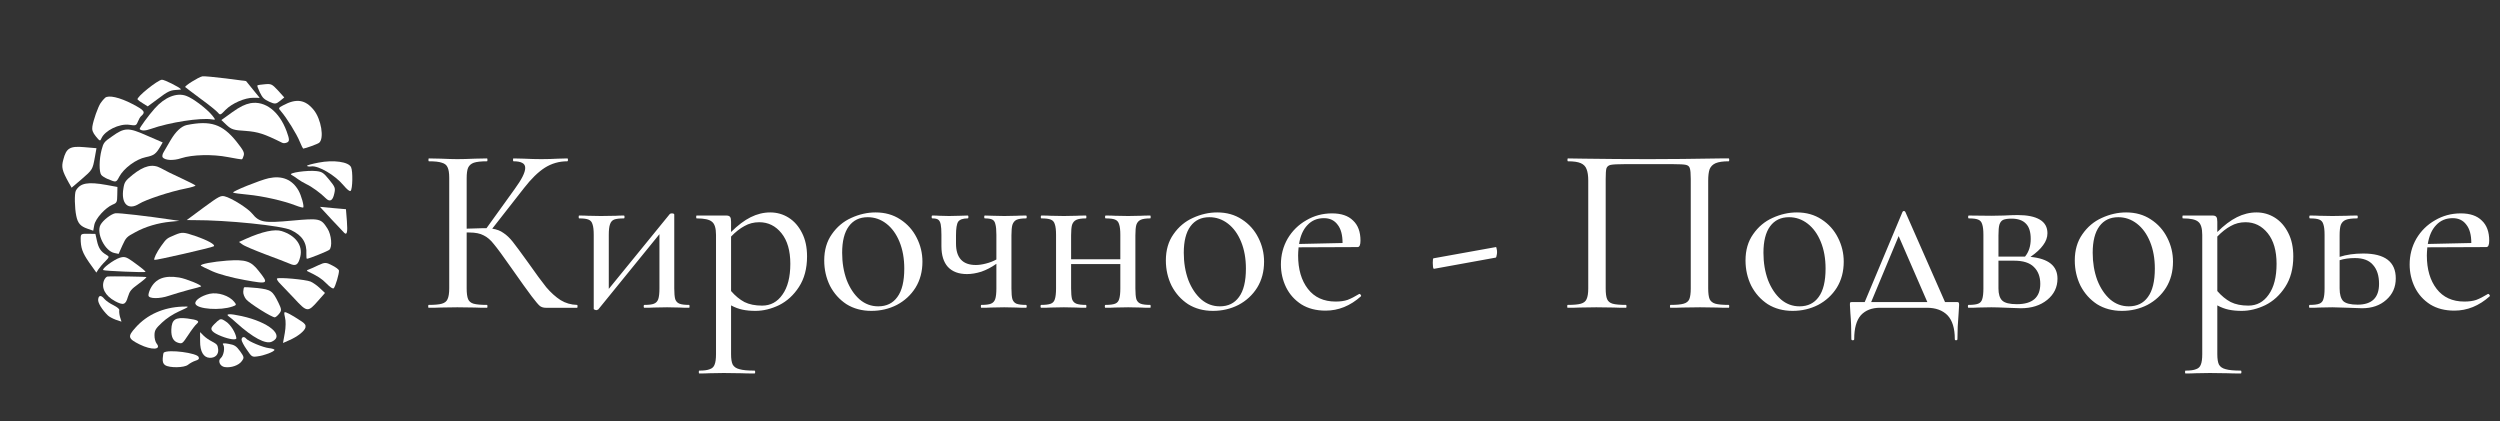 <?xml version="1.0" encoding="UTF-8"?> <svg xmlns="http://www.w3.org/2000/svg" width="1934" height="326" viewBox="0 0 1934 326" fill="none"><rect x="0" y="0" width="1934" height="326" fill="#333333" stroke="none"/> <path d="M446.418 235.871C446.665 235.871 446.788 236.241 446.788 236.98C446.788 237.719 446.665 238.089 446.418 238.089H422.202C420.477 238.089 418.998 237.658 417.766 236.795C416.533 235.809 414.376 233.283 411.296 229.216C408.215 225.149 402.915 217.755 395.398 207.033C389.113 198.037 384.676 191.998 382.088 188.917C379.623 185.713 376.974 183.433 374.139 182.078C371.428 180.599 367.731 179.859 363.048 179.859H361.015V223.116C361.015 226.813 361.384 229.586 362.124 231.434C362.863 233.16 364.28 234.33 366.375 234.947C368.594 235.563 372.044 235.871 376.727 235.871C376.974 235.871 377.097 236.241 377.097 236.98C377.097 237.719 376.974 238.089 376.727 238.089C372.784 238.089 369.641 238.027 367.3 237.904L353.805 237.719L341.05 237.904C338.709 238.027 335.566 238.089 331.622 238.089C331.376 238.089 331.253 237.719 331.253 236.98C331.253 236.241 331.376 235.871 331.622 235.871C336.305 235.871 339.694 235.563 341.79 234.947C344.008 234.33 345.487 233.16 346.226 231.434C347.089 229.586 347.52 226.813 347.52 223.116V137.527C347.52 133.83 347.089 131.119 346.226 129.394C345.487 127.668 344.008 126.497 341.79 125.881C339.694 125.142 336.367 124.772 331.807 124.772C331.561 124.772 331.438 124.402 331.438 123.663C331.438 122.924 331.561 122.554 331.807 122.554L341.05 122.739C346.473 122.985 350.724 123.108 353.805 123.108C357.502 123.108 362.062 122.985 367.485 122.739L376.727 122.554C376.974 122.554 377.097 122.924 377.097 123.663C377.097 124.402 376.974 124.772 376.727 124.772C372.168 124.772 368.779 125.142 366.56 125.881C364.465 126.621 362.986 127.915 362.124 129.763C361.384 131.489 361.015 134.2 361.015 137.897V176.902C367.669 176.655 371.798 176.532 373.4 176.532H376.358L398.171 146.215C403.593 138.821 406.304 133.399 406.304 129.948C406.304 128.1 405.565 126.806 404.086 126.066C402.607 125.203 400.327 124.772 397.246 124.772C397 124.772 396.877 124.402 396.877 123.663C396.877 122.924 397 122.554 397.246 122.554L405.195 122.739C410.125 122.985 414.623 123.108 418.69 123.108C423.003 123.108 427.378 122.985 431.815 122.739L438.839 122.554C439.209 122.554 439.394 122.924 439.394 123.663C439.394 124.402 439.209 124.772 438.839 124.772C432.554 124.772 426.762 126.436 421.463 129.763C416.287 133.091 410.926 138.328 405.38 145.476L380.794 176.902C384.245 177.395 387.141 178.504 389.482 180.229C391.947 181.831 394.35 184.111 396.692 187.069C399.033 190.026 403.039 195.449 408.708 203.336C414.5 211.593 419.121 217.878 422.572 222.191C426.146 226.382 429.843 229.709 433.663 232.174C437.484 234.515 441.735 235.748 446.418 235.871ZM533.068 235.871C533.315 235.871 533.438 236.241 533.438 236.98C533.438 237.719 533.315 238.089 533.068 238.089C529.864 238.089 527.338 238.027 525.489 237.904L516.061 237.719L505.894 237.904C504.046 238.027 501.581 238.089 498.5 238.089C498.13 238.089 497.946 237.719 497.946 236.98C497.946 236.241 498.13 235.871 498.5 235.871C501.951 235.871 504.416 235.563 505.894 234.947C507.496 234.33 508.606 233.16 509.222 231.434C509.838 229.586 510.146 226.813 510.146 223.116V181.153L462.823 239.383C462.083 239.753 461.652 239.938 461.529 239.938C461.036 239.938 460.543 239.814 460.05 239.568C459.557 239.445 459.311 239.26 459.311 239.013V181.708C459.311 178.011 459.002 175.3 458.386 173.574C457.893 171.726 456.846 170.493 455.244 169.877C453.765 169.261 451.362 168.953 448.034 168.953C447.788 168.953 447.665 168.583 447.665 167.844C447.665 167.104 447.788 166.735 448.034 166.735C450.992 166.735 453.272 166.796 454.874 166.919L464.856 167.104L476.502 166.919C477.981 166.796 480.014 166.735 482.602 166.735C482.972 166.735 483.157 167.104 483.157 167.844C483.157 168.583 482.972 168.953 482.602 168.953C479.152 168.953 476.625 169.261 475.023 169.877C473.544 170.493 472.497 171.726 471.881 173.574C471.265 175.3 470.957 178.011 470.957 181.708V223.485L518.095 165.625C518.465 165.256 518.958 165.071 519.574 165.071C520.929 165.071 521.607 165.379 521.607 165.995V223.116C521.607 226.813 521.854 229.586 522.347 231.434C522.963 233.16 524.072 234.33 525.674 234.947C527.276 235.563 529.741 235.871 533.068 235.871ZM595.867 164.331C601.043 164.331 605.788 165.687 610.101 168.398C614.415 171.109 617.865 175.053 620.453 180.229C623.041 185.282 624.335 191.32 624.335 198.345C624.335 207.711 622.24 215.598 618.05 222.007C613.983 228.292 608.869 232.975 602.707 236.056C596.545 239.013 590.445 240.492 584.406 240.492C580.709 240.492 577.382 240.184 574.424 239.568C571.466 238.952 568.509 237.843 565.551 236.241V273.951C565.551 277.648 565.982 280.36 566.845 282.085C567.831 283.81 569.556 284.981 572.021 285.597C574.486 286.337 578.368 286.706 583.667 286.706C584.037 286.706 584.221 287.076 584.221 287.815C584.221 288.555 584.037 288.925 583.667 288.925C579.354 288.925 575.965 288.863 573.5 288.74L559.82 288.555L548.729 288.74C546.88 288.863 544.292 288.925 540.965 288.925C540.719 288.925 540.595 288.555 540.595 287.815C540.595 287.076 540.719 286.706 540.965 286.706C544.662 286.706 547.373 286.337 549.099 285.597C550.947 284.981 552.18 283.81 552.796 282.085C553.535 280.36 553.905 277.648 553.905 273.951V181.708C553.905 176.532 552.858 173.143 550.762 171.541C548.791 169.815 544.847 168.953 538.932 168.953C538.685 168.953 538.562 168.583 538.562 167.844C538.562 167.104 538.685 166.735 538.932 166.735H561.854C563.333 166.735 564.319 167.104 564.812 167.844C565.305 168.46 565.551 169.692 565.551 171.541V179.49C570.727 174.314 575.78 170.493 580.709 168.029C585.639 165.564 590.691 164.331 595.867 164.331ZM589.582 236.425C596.114 236.425 601.352 233.591 605.295 227.922C609.362 222.253 611.395 214.304 611.395 204.076C611.395 193.97 609.115 186.083 604.556 180.414C599.996 174.745 594.265 171.911 587.364 171.911C583.174 171.911 579.354 172.896 575.903 174.868C572.452 176.717 569.002 179.428 565.551 183.002V225.149C568.755 228.846 572.206 231.681 575.903 233.653C579.6 235.501 584.16 236.425 589.582 236.425ZM674.04 240.492C666.769 240.492 660.361 238.767 654.815 235.316C649.393 231.742 645.141 226.998 642.06 221.082C639.102 215.044 637.623 208.512 637.623 201.488C637.623 193.477 639.595 186.699 643.539 181.153C647.482 175.484 652.473 171.294 658.512 168.583C664.674 165.749 670.959 164.331 677.367 164.331C684.638 164.331 690.985 166.118 696.408 169.692C701.953 173.266 706.205 178.011 709.163 183.926C712.12 189.718 713.599 195.88 713.599 202.412C713.599 210.053 711.812 216.769 708.238 222.561C704.665 228.23 699.858 232.667 693.82 235.871C687.781 238.952 681.188 240.492 674.04 240.492ZM679.401 236.98C685.809 236.98 690.739 234.577 694.189 229.771C697.763 224.964 699.55 217.632 699.55 207.773C699.55 200.009 698.318 193.107 695.853 187.069C693.388 181.03 689.999 176.347 685.686 173.02C681.373 169.692 676.566 168.029 671.267 168.029C664.982 168.029 660.114 170.37 656.664 175.053C653.213 179.736 651.488 186.576 651.488 195.572C651.488 203.213 652.658 210.237 655 216.646C657.465 222.931 660.792 227.922 664.982 231.619C669.172 235.193 673.978 236.98 679.401 236.98ZM793.724 235.871C794.094 235.871 794.279 236.241 794.279 236.98C794.279 237.719 794.094 238.089 793.724 238.089C790.52 238.089 787.994 238.027 786.145 237.904L776.902 237.719L766.735 237.904C764.887 238.027 762.36 238.089 759.156 238.089C758.91 238.089 758.787 237.719 758.787 236.98C758.787 236.241 758.91 235.871 759.156 235.871C762.607 235.871 765.072 235.563 766.551 234.947C768.153 234.33 769.262 233.16 769.878 231.434C770.494 229.586 770.802 226.813 770.802 223.116V204.076C766.982 206.787 763.1 208.82 759.156 210.176C755.213 211.408 751.516 212.024 748.065 212.024C741.657 212.024 736.727 210.176 733.276 206.479C729.949 202.782 728.285 197.421 728.285 190.396V181.708C728.285 178.011 728.1 175.3 727.731 173.574C727.361 171.726 726.683 170.493 725.697 169.877C724.835 169.261 723.356 168.953 721.261 168.953C720.891 168.953 720.706 168.583 720.706 167.844C720.706 167.104 720.891 166.735 721.261 166.735C723.602 166.735 725.451 166.796 726.806 166.919L734.201 167.104L742.334 166.919C743.936 166.796 746.031 166.735 748.619 166.735C748.989 166.735 749.174 167.104 749.174 167.844C749.174 168.583 748.989 168.953 748.619 168.953C744.922 168.953 742.458 169.815 741.225 171.541C740.116 173.266 739.562 176.778 739.562 182.078V188.363C739.562 199.454 744.676 205 754.905 205C757.246 205 759.834 204.63 762.669 203.891C765.626 203.151 768.337 202.104 770.802 200.748V181.708C770.802 178.011 770.556 175.3 770.063 173.574C769.693 171.726 768.892 170.493 767.66 169.877C766.427 169.261 764.517 168.953 761.929 168.953C761.559 168.953 761.375 168.583 761.375 167.844C761.375 167.104 761.559 166.735 761.929 166.735C764.517 166.735 766.612 166.796 768.214 166.919L776.902 167.104L786.33 166.919C788.179 166.796 790.643 166.735 793.724 166.735C794.094 166.735 794.279 167.104 794.279 167.844C794.279 168.583 794.094 168.953 793.724 168.953C790.397 168.953 787.932 169.323 786.33 170.062C784.851 170.801 783.804 172.095 783.188 173.944C782.695 175.669 782.448 178.38 782.448 182.078V223.116C782.448 226.936 782.695 229.709 783.188 231.434C783.804 233.16 784.851 234.33 786.33 234.947C787.932 235.563 790.397 235.871 793.724 235.871ZM889.792 235.871C890.038 235.871 890.162 236.241 890.162 236.98C890.162 237.719 890.038 238.089 889.792 238.089C886.588 238.089 884.061 238.027 882.213 237.904L872.785 237.719L862.618 237.904C860.77 238.027 858.305 238.089 855.224 238.089C854.854 238.089 854.669 237.719 854.669 236.98C854.669 236.241 854.854 235.871 855.224 235.871C858.551 235.871 861.016 235.563 862.618 234.947C864.22 234.33 865.268 233.16 865.761 231.434C866.377 229.586 866.685 226.813 866.685 223.116V204.26H828.605V223.116C828.605 226.813 828.851 229.586 829.344 231.434C829.96 233.16 831.069 234.33 832.671 234.947C834.273 235.563 836.738 235.871 840.066 235.871C840.312 235.871 840.435 236.241 840.435 236.98C840.435 237.719 840.312 238.089 840.066 238.089C836.861 238.089 834.335 238.027 832.487 237.904L823.059 237.719L813.077 237.904C811.228 238.027 808.702 238.089 805.497 238.089C805.128 238.089 804.943 237.719 804.943 236.98C804.943 236.241 805.128 235.871 805.497 235.871C808.825 235.871 811.29 235.563 812.892 234.947C814.494 234.33 815.541 233.16 816.034 231.434C816.65 229.586 816.959 226.813 816.959 223.116V181.708C816.959 178.011 816.65 175.3 816.034 173.574C815.541 171.726 814.494 170.493 812.892 169.877C811.413 169.261 809.01 168.953 805.682 168.953C805.313 168.953 805.128 168.583 805.128 167.844C805.128 167.104 805.313 166.735 805.682 166.735C808.763 166.735 811.166 166.796 812.892 166.919L823.059 167.104L832.671 166.919C834.52 166.796 836.985 166.735 840.066 166.735C840.312 166.735 840.435 167.104 840.435 167.844C840.435 168.583 840.312 168.953 840.066 168.953C836.738 168.953 834.273 169.323 832.671 170.062C831.069 170.801 829.96 172.095 829.344 173.944C828.851 175.669 828.605 178.38 828.605 182.078V200.563H866.685V181.708C866.685 178.011 866.377 175.3 865.761 173.574C865.268 171.726 864.22 170.493 862.618 169.877C861.139 169.261 858.736 168.953 855.409 168.953C855.039 168.953 854.854 168.583 854.854 167.844C854.854 167.104 855.039 166.735 855.409 166.735C858.49 166.735 860.893 166.796 862.618 166.919L872.785 167.104L882.398 166.919C884.246 166.796 886.711 166.735 889.792 166.735C890.038 166.735 890.162 167.104 890.162 167.844C890.162 168.583 890.038 168.953 889.792 168.953C886.465 168.953 884 169.323 882.398 170.062C880.796 170.801 879.687 172.095 879.07 173.944C878.577 175.669 878.331 178.38 878.331 182.078V223.116C878.331 226.813 878.577 229.586 879.07 231.434C879.687 233.16 880.796 234.33 882.398 234.947C884 235.563 886.465 235.871 889.792 235.871ZM938.327 240.492C931.056 240.492 924.648 238.767 919.102 235.316C913.679 231.742 909.428 226.998 906.347 221.082C903.389 215.044 901.91 208.512 901.91 201.488C901.91 193.477 903.882 186.699 907.826 181.153C911.769 175.484 916.76 171.294 922.799 168.583C928.961 165.749 935.246 164.331 941.654 164.331C948.925 164.331 955.272 166.118 960.695 169.692C966.24 173.266 970.492 178.011 973.45 183.926C976.407 189.718 977.886 195.88 977.886 202.412C977.886 210.053 976.099 216.769 972.525 222.561C968.951 228.23 964.145 232.667 958.107 235.871C952.068 238.952 945.475 240.492 938.327 240.492ZM943.688 236.98C950.096 236.98 955.026 234.577 958.476 229.771C962.05 224.964 963.837 217.632 963.837 207.773C963.837 200.009 962.605 193.107 960.14 187.069C957.675 181.03 954.286 176.347 949.973 173.02C945.66 169.692 940.853 168.029 935.554 168.029C929.269 168.029 924.401 170.37 920.95 175.053C917.5 179.736 915.774 186.576 915.774 195.572C915.774 203.213 916.945 210.237 919.287 216.646C921.751 222.931 925.079 227.922 929.269 231.619C933.459 235.193 938.265 236.98 943.688 236.98ZM1051.73 227.367C1052.1 227.367 1052.4 227.614 1052.65 228.107C1053.02 228.477 1053.08 228.846 1052.84 229.216C1044.58 236.61 1035.46 240.307 1025.48 240.307C1018.21 240.307 1011.98 238.705 1006.81 235.501C1001.63 232.174 997.687 227.799 994.975 222.376C992.264 216.831 990.908 210.915 990.908 204.63C990.908 197.359 992.634 190.704 996.084 184.666C999.658 178.627 1004.46 173.882 1010.5 170.432C1016.54 166.858 1023.2 165.071 1030.47 165.071C1037.62 165.071 1043.04 166.919 1046.74 170.617C1050.56 174.19 1052.47 179.366 1052.47 186.144C1052.47 189.472 1051.73 191.136 1050.25 191.136L1004.59 191.32C1004.34 194.032 1004.22 196.127 1004.22 197.606C1004.22 208.327 1006.74 216.954 1011.8 223.485C1016.85 230.017 1024 233.283 1033.24 233.283C1036.94 233.283 1040.02 232.852 1042.48 231.989C1045.07 231.003 1048.09 229.462 1051.54 227.367H1051.73ZM1024.18 168.768C1019.01 168.768 1014.75 170.555 1011.43 174.129C1008.1 177.579 1005.94 182.447 1004.96 188.732L1038.6 187.993C1038.6 181.708 1037.31 176.963 1034.72 173.759C1032.25 170.432 1028.74 168.768 1024.18 168.768ZM1109.32 207.958C1109.07 208.081 1108.83 207.649 1108.58 206.664C1108.46 205.554 1108.39 204.445 1108.39 203.336C1108.39 200.995 1108.58 199.824 1108.95 199.824L1157.2 191.136C1157.44 191.012 1157.63 191.382 1157.75 192.245C1158 193.107 1158.12 194.032 1158.12 195.018C1158.12 196.003 1158 196.928 1157.75 197.79C1157.63 198.653 1157.44 199.146 1157.2 199.269L1109.32 207.958ZM1337.36 235.871C1337.61 235.871 1337.73 236.241 1337.73 236.98C1337.73 237.719 1337.61 238.089 1337.36 238.089C1333.42 238.089 1330.27 238.027 1327.93 237.904L1315.18 237.719L1301.68 237.904C1299.34 238.027 1296.2 238.089 1292.26 238.089C1292.01 238.089 1291.89 237.719 1291.89 236.98C1291.89 236.241 1292.01 235.871 1292.26 235.871C1296.94 235.871 1300.33 235.563 1302.42 234.947C1304.64 234.33 1306.12 233.16 1306.86 231.434C1307.6 229.586 1307.97 226.813 1307.97 223.116V138.452C1307.97 134.261 1307.72 131.489 1307.23 130.133C1306.86 128.777 1305.87 127.915 1304.27 127.545C1302.67 127.175 1299.4 126.99 1294.47 126.99H1256.58C1251.4 126.99 1247.89 127.175 1246.04 127.545C1244.32 127.915 1243.21 128.839 1242.71 130.318C1242.34 131.673 1242.16 134.385 1242.16 138.452V223.116C1242.16 226.936 1242.53 229.709 1243.27 231.434C1244.01 233.16 1245.43 234.33 1247.52 234.947C1249.74 235.563 1253.19 235.871 1257.87 235.871C1258.12 235.871 1258.24 236.241 1258.24 236.98C1258.24 237.719 1258.12 238.089 1257.87 238.089C1253.93 238.089 1250.79 238.027 1248.45 237.904L1234.95 237.719L1222.2 237.904C1219.85 238.027 1216.71 238.089 1212.77 238.089C1212.52 238.089 1212.4 237.719 1212.4 236.98C1212.4 236.241 1212.52 235.871 1212.77 235.871C1217.45 235.871 1220.84 235.563 1222.94 234.947C1225.15 234.33 1226.63 233.16 1227.37 231.434C1228.23 229.586 1228.67 226.813 1228.67 223.116V139.746C1228.67 135.925 1228.23 132.967 1227.37 130.872C1226.63 128.777 1225.15 127.237 1222.94 126.251C1220.72 125.265 1217.39 124.772 1212.95 124.772C1212.71 124.772 1212.58 124.402 1212.58 123.663C1212.58 122.924 1212.71 122.554 1212.95 122.554C1217.14 122.554 1221.21 122.615 1225.15 122.739C1241.42 122.985 1258.3 123.108 1275.8 123.108C1291.46 123.108 1309.82 122.924 1330.89 122.554H1337.36C1337.61 122.554 1337.73 122.924 1337.73 123.663C1337.73 124.402 1337.61 124.772 1337.36 124.772C1332.92 124.772 1329.54 125.265 1327.19 126.251C1324.98 127.237 1323.44 128.777 1322.57 130.872C1321.83 132.967 1321.46 135.925 1321.46 139.746V223.116C1321.46 226.813 1321.83 229.586 1322.57 231.434C1323.44 233.16 1324.91 234.33 1327.01 234.947C1329.23 235.563 1332.68 235.871 1337.36 235.871ZM1386.75 240.492C1379.48 240.492 1373.07 238.767 1367.52 235.316C1362.1 231.742 1357.85 226.998 1354.77 221.082C1351.81 215.044 1350.33 208.512 1350.33 201.488C1350.33 193.477 1352.3 186.699 1356.25 181.153C1360.19 175.484 1365.18 171.294 1371.22 168.583C1377.38 165.749 1383.67 164.331 1390.08 164.331C1397.35 164.331 1403.69 166.118 1409.12 169.692C1414.66 173.266 1418.91 178.011 1421.87 183.926C1424.83 189.718 1426.31 195.88 1426.31 202.412C1426.31 210.053 1424.52 216.769 1420.95 222.561C1417.37 228.23 1412.57 232.667 1406.53 235.871C1400.49 238.952 1393.9 240.492 1386.75 240.492ZM1392.11 236.98C1398.52 236.98 1403.45 234.577 1406.9 229.771C1410.47 224.964 1412.26 217.632 1412.26 207.773C1412.26 200.009 1411.03 193.107 1408.56 187.069C1406.1 181.03 1402.71 176.347 1398.39 173.02C1394.08 169.692 1389.27 168.029 1383.98 168.029C1377.69 168.029 1372.82 170.37 1369.37 175.053C1365.92 179.736 1364.2 186.576 1364.2 195.572C1364.2 203.213 1365.37 210.237 1367.71 216.646C1370.17 222.931 1373.5 227.922 1377.69 231.619C1381.88 235.193 1386.69 236.98 1392.11 236.98ZM1513.72 233.653C1514.58 233.653 1515.08 233.776 1515.2 234.022C1515.45 234.269 1515.57 234.885 1515.57 235.871C1515.57 236.857 1515.45 238.952 1515.2 242.156C1514.58 249.304 1514.27 256.02 1514.27 262.305C1514.27 262.921 1513.9 263.23 1513.17 263.23C1512.55 263.23 1512.24 262.921 1512.24 262.305C1512.24 253.925 1510.33 247.763 1506.51 243.82C1502.69 239.999 1497.39 238.089 1490.61 238.089H1454.38C1448.1 238.089 1443.17 239.999 1439.59 243.82C1436.14 247.763 1434.42 253.925 1434.42 262.305C1434.42 262.921 1434.05 263.23 1433.31 263.23C1432.57 263.23 1432.2 262.921 1432.2 262.305C1432.2 254.418 1431.95 247.763 1431.46 242.341C1431.21 239.137 1431.09 236.98 1431.09 235.871C1431.09 234.762 1431.15 234.146 1431.27 234.022C1431.52 233.776 1432.07 233.653 1432.94 233.653H1442.55L1471.76 163.962C1472 163.469 1472.37 163.222 1472.87 163.222C1473.36 163.222 1473.73 163.469 1473.98 163.962L1504.66 233.653H1513.72ZM1447.54 233.653H1490.98L1468.8 182.632L1447.54 233.653ZM1570.78 198.715C1584.7 200.07 1591.67 205.678 1591.67 215.537C1591.67 222.191 1589.02 227.676 1583.72 231.989C1578.42 236.302 1571.64 238.459 1563.38 238.459C1561.78 238.459 1558.27 238.336 1552.85 238.089C1547.18 237.843 1543.05 237.719 1540.46 237.719L1530.48 237.904C1528.63 238.027 1526.1 238.089 1522.9 238.089C1522.53 238.089 1522.34 237.719 1522.34 236.98C1522.34 236.241 1522.53 235.871 1522.9 235.871C1526.23 235.871 1528.69 235.563 1530.29 234.947C1531.9 234.33 1532.94 233.16 1533.44 231.434C1534.05 229.586 1534.36 226.813 1534.36 223.116V181.708C1534.36 178.011 1534.05 175.3 1533.44 173.574C1532.94 171.726 1531.9 170.493 1530.29 169.877C1528.81 169.261 1526.41 168.953 1523.08 168.953C1522.71 168.953 1522.53 168.583 1522.53 167.844C1522.53 167.104 1522.71 166.735 1523.08 166.735L1540.46 166.919L1550.07 166.735C1554.76 166.488 1558.33 166.365 1560.79 166.365C1568.31 166.365 1574.04 167.536 1577.99 169.877C1581.93 172.219 1583.9 175.731 1583.9 180.414C1583.9 183.618 1582.79 186.699 1580.57 189.657C1578.48 192.614 1575.21 195.634 1570.78 198.715ZM1556.17 169.138C1553.34 169.138 1551.18 169.446 1549.7 170.062C1548.35 170.678 1547.36 171.911 1546.75 173.759C1546.25 175.484 1546.01 178.257 1546.01 182.078V198.53H1564.68H1566.53C1569.48 194.956 1570.96 190.396 1570.96 184.85C1570.96 179.428 1569.73 175.484 1567.26 173.02C1564.8 170.432 1561.1 169.138 1556.17 169.138ZM1560.24 235.316C1572.32 235.316 1578.36 230.079 1578.36 219.603C1578.36 214.058 1576.69 209.683 1573.36 206.479C1570.16 203.274 1565.11 201.672 1558.21 201.672H1546.01V223.116C1546.01 227.552 1546.99 230.695 1548.96 232.543C1550.94 234.392 1554.69 235.316 1560.24 235.316ZM1641.47 240.492C1634.2 240.492 1627.79 238.767 1622.24 235.316C1616.82 231.742 1612.57 226.998 1609.49 221.082C1606.53 215.044 1605.05 208.512 1605.05 201.488C1605.05 193.477 1607.02 186.699 1610.97 181.153C1614.91 175.484 1619.9 171.294 1625.94 168.583C1632.1 165.749 1638.39 164.331 1644.79 164.331C1652.07 164.331 1658.41 166.118 1663.83 169.692C1669.38 173.266 1673.63 178.011 1676.59 183.926C1679.55 189.718 1681.03 195.88 1681.03 202.412C1681.03 210.053 1679.24 216.769 1675.67 222.561C1672.09 228.23 1667.29 232.667 1661.25 235.871C1655.21 238.952 1648.62 240.492 1641.47 240.492ZM1646.83 236.98C1653.24 236.98 1658.17 234.577 1661.62 229.771C1665.19 224.964 1666.98 217.632 1666.98 207.773C1666.98 200.009 1665.75 193.107 1663.28 187.069C1660.82 181.03 1657.43 176.347 1653.11 173.02C1648.8 169.692 1643.99 168.029 1638.69 168.029C1632.41 168.029 1627.54 170.37 1624.09 175.053C1620.64 179.736 1618.91 186.576 1618.91 195.572C1618.91 203.213 1620.09 210.237 1622.43 216.646C1624.89 222.931 1628.22 227.922 1632.41 231.619C1636.6 235.193 1641.41 236.98 1646.83 236.98ZM1745.62 164.331C1750.8 164.331 1755.54 165.687 1759.86 168.398C1764.17 171.109 1767.62 175.053 1770.21 180.229C1772.8 185.282 1774.09 191.32 1774.09 198.345C1774.09 207.711 1772 215.598 1767.81 222.007C1763.74 228.292 1758.63 232.975 1752.46 236.056C1746.3 239.013 1740.2 240.492 1734.16 240.492C1730.47 240.492 1727.14 240.184 1724.18 239.568C1721.22 238.952 1718.26 237.843 1715.31 236.241V273.951C1715.31 277.648 1715.74 280.36 1716.6 282.085C1717.59 283.81 1719.31 284.981 1721.78 285.597C1724.24 286.337 1728.12 286.706 1733.42 286.706C1733.79 286.706 1733.98 287.076 1733.98 287.815C1733.98 288.555 1733.79 288.925 1733.42 288.925C1729.11 288.925 1725.72 288.863 1723.26 288.74L1709.58 288.555L1698.49 288.74C1696.64 288.863 1694.05 288.925 1690.72 288.925C1690.47 288.925 1690.35 288.555 1690.35 287.815C1690.35 287.076 1690.47 286.706 1690.72 286.706C1694.42 286.706 1697.13 286.337 1698.85 285.597C1700.7 284.981 1701.94 283.81 1702.55 282.085C1703.29 280.36 1703.66 277.648 1703.66 273.951V181.708C1703.66 176.532 1702.61 173.143 1700.52 171.541C1698.55 169.815 1694.6 168.953 1688.69 168.953C1688.44 168.953 1688.32 168.583 1688.32 167.844C1688.32 167.104 1688.44 166.735 1688.69 166.735H1711.61C1713.09 166.735 1714.07 167.104 1714.57 167.844C1715.06 168.46 1715.31 169.692 1715.31 171.541V179.49C1720.48 174.314 1725.54 170.493 1730.47 168.029C1735.39 165.564 1740.45 164.331 1745.62 164.331ZM1739.34 236.425C1745.87 236.425 1751.11 233.591 1755.05 227.922C1759.12 222.253 1761.15 214.304 1761.15 204.076C1761.15 193.97 1758.87 186.083 1754.31 180.414C1749.75 174.745 1744.02 171.911 1737.12 171.911C1732.93 171.911 1729.11 172.896 1725.66 174.868C1722.21 176.717 1718.76 179.428 1715.31 183.002V225.149C1718.51 228.846 1721.96 231.681 1725.66 233.653C1729.36 235.501 1733.92 236.425 1739.34 236.425ZM1828.23 196.127C1844.99 196.127 1853.37 202.535 1853.37 215.352C1853.37 222.13 1850.91 227.676 1845.98 231.989C1841.17 236.302 1834.95 238.459 1827.31 238.459L1816.96 238.089C1811.04 237.843 1806.85 237.719 1804.39 237.719L1794.4 237.904C1792.56 238.027 1790.03 238.089 1786.82 238.089C1786.46 238.089 1786.27 237.719 1786.27 236.98C1786.27 236.241 1786.46 235.871 1786.82 235.871C1790.15 235.871 1792.62 235.563 1794.22 234.947C1795.82 234.33 1796.87 233.16 1797.36 231.434C1797.98 229.586 1798.29 226.813 1798.29 223.116V181.708C1798.29 178.011 1797.98 175.3 1797.36 173.574C1796.87 171.726 1795.82 170.493 1794.22 169.877C1792.74 169.261 1790.34 168.953 1787.01 168.953C1786.64 168.953 1786.46 168.583 1786.46 167.844C1786.46 167.104 1786.64 166.735 1787.01 166.735C1790.09 166.735 1792.49 166.796 1794.22 166.919L1804.39 167.104L1815.29 166.919C1817.26 166.796 1819.98 166.735 1823.43 166.735C1823.8 166.735 1823.98 167.104 1823.98 167.844C1823.98 168.583 1823.8 168.953 1823.43 168.953C1819.48 168.953 1816.59 169.323 1814.74 170.062C1812.89 170.801 1811.6 172.095 1810.86 173.944C1810.24 175.669 1809.93 178.38 1809.93 182.078V198.715C1815.23 196.989 1821.33 196.127 1828.23 196.127ZM1823.8 235.686C1834.89 235.686 1840.43 230.325 1840.43 219.603C1840.43 213.318 1838.89 208.45 1835.81 205C1832.85 201.426 1828.17 199.639 1821.76 199.639C1817.33 199.639 1813.38 200.194 1809.93 201.303V223.116C1809.93 227.676 1810.86 230.941 1812.7 232.913C1814.68 234.762 1818.37 235.686 1823.8 235.686ZM1924.92 227.367C1925.29 227.367 1925.6 227.614 1925.84 228.107C1926.21 228.477 1926.28 228.846 1926.03 229.216C1917.77 236.61 1908.65 240.307 1898.67 240.307C1891.4 240.307 1885.18 238.705 1880 235.501C1874.82 232.174 1870.88 227.799 1868.17 222.376C1865.46 216.831 1864.1 210.915 1864.1 204.63C1864.1 197.359 1865.83 190.704 1869.28 184.666C1872.85 178.627 1877.66 173.882 1883.7 170.432C1889.74 166.858 1896.39 165.071 1903.66 165.071C1910.81 165.071 1916.23 166.919 1919.93 170.617C1923.75 174.19 1925.66 179.366 1925.66 186.144C1925.66 189.472 1924.92 191.136 1923.44 191.136L1877.78 191.32C1877.54 194.032 1877.41 196.127 1877.41 197.606C1877.41 208.327 1879.94 216.954 1884.99 223.485C1890.04 230.017 1897.19 233.283 1906.43 233.283C1910.13 233.283 1913.21 232.852 1915.68 231.989C1918.27 231.003 1921.28 229.462 1924.74 227.367H1924.92ZM1897.38 168.768C1892.2 168.768 1887.95 170.555 1884.62 174.129C1881.29 177.579 1879.14 182.447 1878.15 188.732L1911.8 187.993C1911.8 181.708 1910.5 176.963 1907.91 173.759C1905.45 170.432 1901.94 168.768 1897.38 168.768Z" fill="white"></path> <path d="M77.837 79.71C75.713 82.975 72.221 92.899 71.455 97.835C71.008 100.508 71.733 102.538 74.145 105.508C77.161 109.221 77.573 109.348 78.396 107.139C81.077 100.956 92.353 95.493 99.979 96.538C104.915 97.304 105.437 97.188 106.592 94.248C107.288 92.45 108.431 90.443 109.173 89.84C112.81 86.732 111.847 85.357 102.492 80.478C92.575 75.286 83.933 73.371 81.317 75.65C80.389 76.404 78.834 78.283 77.837 79.71Z" fill="white"></path> <path d="M48.984 123.468C47.348 129.419 48.02 131.954 53.245 141.42L55.402 145.213L63.14 138.619C71.638 131.254 71.638 131.254 73.414 121.493L74.632 114.649L65.196 113.842C54.077 112.86 51.27 114.525 48.984 123.468Z" fill="white"></path> <path d="M106.423 76.972C106.875 77.529 108.847 79.008 110.854 80.151L114.287 82.292L122.57 76.179C129.218 71.088 131.637 69.893 135.575 69.621C138.133 69.546 140.203 69.25 140.052 69.064C138.62 67.301 127.223 61.616 125.263 61.668C121.922 61.917 105.141 75.394 106.423 76.972Z" fill="white"></path> <path d="M78.596 115.914C76.653 123.193 76.559 133.128 78.368 135.356C79.122 136.284 81.28 137.612 83.153 138.401C89.916 141.227 89.823 141.302 92.254 136.709C95.827 130.108 105.131 123.167 112.775 121.578C119.115 120.28 120.675 119.166 124.197 113.071L125.856 110.182L113.49 104.822C99.269 98.504 96.375 98.545 86.549 105.602C80.604 109.662 80.012 110.451 78.596 115.914Z" fill="white"></path> <path d="M119.727 83.876C115.116 89.008 107.592 99.279 108.045 99.836C109.419 101.339 112.313 101.298 116.727 99.715C130.938 94.642 155.466 90.891 163.9 92.36C166.91 92.841 166.91 92.841 164.213 89.332C160.067 84.228 149.117 75.869 144.025 74.151C136.74 71.442 127.431 75.153 119.727 83.876Z" fill="white"></path> <path d="M143.291 67.361C143.593 67.732 149.039 71.781 155.349 76.514C161.676 81.08 167.632 85.946 168.612 87.153C170.271 89.195 170.625 89.061 174.349 85.112C179.482 79.863 189.534 75.549 196.071 75.631L200.908 75.707L195.63 69.21L190.353 62.714L174.67 60.665C165.941 59.591 157.775 58.83 156.562 59.045C153.523 59.665 142.613 66.525 143.291 67.361Z" fill="white"></path> <path d="M58.672 147.506C57.511 149.681 57.707 160.922 59.023 167.093C60.148 172.65 62.276 175.08 67.612 176.908L72.125 178.48L72.914 174.142C73.865 169.055 81.441 160.744 87.137 158.274C90.414 156.998 90.652 156.343 90.722 150.74L90.845 144.633L82.336 143.072C67.9 140.472 62.007 141.562 58.672 147.506Z" fill="white"></path> <path d="M131.984 108.433C130.029 111.715 127.65 115.804 126.711 117.492C125.603 119.162 125.318 121.088 125.846 121.738C127.731 124.058 134.064 124.459 140.23 122.377C148.762 119.605 164.277 119.172 176.359 121.528C181.857 122.607 186.624 123.356 187.146 123.24C187.5 123.107 188.144 121.813 188.562 120.241C189.142 117.921 188.29 116.303 182.728 109.267C171.947 95.996 162.905 93.019 144.501 96.724C140.325 97.651 136.004 101.624 131.984 108.433Z" fill="white"></path> <path d="M95.491 145.628C93.413 157.483 99.039 163.081 107.589 157.676C112.681 154.463 131.608 148.178 143.579 145.847C148.092 144.954 151.519 143.864 151.218 143.493C150.841 143.029 145.836 140.471 139.914 137.733C134.068 135.087 127.114 131.647 124.469 130.098C118.038 126.542 111.495 128.16 102.603 135.229C96.942 139.828 96.24 140.86 95.491 145.628Z" fill="white"></path> <path d="M201.018 71.469C203.123 75.767 204.214 76.73 208.262 78.679C212.646 80.663 213.505 80.582 216.568 78.094L219.909 75.38L215.107 70.037C210.438 65.049 209.876 64.736 204.986 65.164C202.074 65.373 199.482 65.784 199.111 66.086C198.832 66.312 199.69 68.696 201.018 71.469Z" fill="white"></path> <path d="M62.406 184.363C62.405 191.758 63.721 195.464 68.97 203.063L74.537 210.864L76.161 208.312C77.066 206.961 79.398 204.142 81.382 202.223C84.717 198.743 84.735 198.575 82.09 197.026C78.001 194.648 76.169 191.823 74.969 186.174L73.809 180.953L68.804 180.86C62.696 180.738 62.511 180.889 62.406 184.363Z" fill="white"></path> <path d="M175.355 96.777C179.003 100.129 180.726 100.733 189.936 101.261C199.634 102.011 204.164 103.415 218.39 110.498C219.365 110.939 221.082 110.777 222.253 110.133C224.057 109.13 223.953 107.674 221.703 101.491C215.986 86.109 205.111 77.842 193.772 79.813C189.428 80.724 185.855 82.394 179.614 86.847L171.255 92.867L175.355 96.777Z" fill="white"></path> <path d="M77.781 173.882C74.225 180.314 81.184 194.38 88.608 195.744L91.769 196.411L94.652 189.91C97.5 183.744 97.889 183.275 104.548 179.714C112.396 175.342 122.476 172.39 132.087 171.515L138.786 170.849L132.673 169.961C114.763 167.257 91.83 164.627 89.33 164.963C86.14 165.398 79.771 170.263 77.781 173.882Z" fill="white"></path> <path d="M217.353 86.08C221.685 91.034 229.549 103.748 231.775 109.334C233.068 112.443 234.338 114.954 234.507 114.972C236.131 114.885 245.666 111.452 246.873 110.472C250.956 107.155 248.51 92.197 242.705 85.05C236.146 76.976 229.192 76.001 219.018 81.493C215.242 83.482 215.225 83.65 217.353 86.08Z" fill="white"></path> <path d="M79.921 208.955C80.953 209.657 111.85 210.901 112.5 210.373C112.964 209.996 109.751 207.368 102.316 202.008C97.641 198.719 96.237 198.319 92.641 199.392C87.984 200.864 78.309 208.108 79.921 208.955Z" fill="white"></path> <path d="M80.543 216.756C78.066 222.62 81.418 228.832 88.899 232.922C95.424 236.402 97.176 235.904 98.922 229.709C100.436 224.936 101.399 223.846 107.194 219.601C110.779 216.997 113.488 214.642 113.261 214.364C112.792 213.975 85.804 213.561 83.043 213.955C82.26 214.129 81.112 215.37 80.543 216.756Z" fill="white"></path> <path d="M149.887 170.296C175.227 170.2 218.21 174.566 225.164 178.006C233.916 182.142 237.489 187.867 237.012 196.573C236.971 198.609 237.058 200.233 237.487 200.192C239.465 199.972 253.745 194.226 254.784 193.228C257.214 191.1 256.415 181.582 253.335 176.843C248.29 168.925 247.374 168.746 225.838 170.681C204.209 172.691 200.619 172.064 195.04 165.197C191.648 161.02 178.871 153.067 173.726 151.854C170.734 151.205 169.394 151.831 157.433 160.623L144.452 170.244L149.887 170.296Z" fill="white"></path> <path d="M124.609 190.376C121.227 195.126 118.744 200.224 119.423 201.059C119.875 201.616 164.188 191.499 165.395 190.519C166.88 189.313 160.692 185.867 151.087 182.578C142.138 179.526 140.961 179.404 135.543 181.648C128.879 184.443 128.971 184.368 124.609 190.376Z" fill="white"></path> <path d="M75.94 231.749C75.604 234.179 78.95 239.626 83.427 244C84.349 244.945 87.087 246.418 89.54 247.353L93.977 248.832L92.829 245.143C92.272 243.13 92.087 240.816 92.249 240.068C92.597 239.169 91.037 237.817 87.812 236.123C85.058 234.818 81.885 232.62 80.754 231.228C78.191 228.072 76.213 228.292 75.94 231.749Z" fill="white"></path> <path d="M180.323 148.97C180.624 149.341 185.821 150.049 191.801 150.584C203.331 151.692 219.362 155.307 228.595 158.899C231.536 160.053 234.268 160.761 234.546 160.535C235.474 159.781 233.132 151.208 230.899 147.322C225.999 138.824 218.169 135.634 207.822 137.877C201.036 139.385 179.569 148.042 180.323 148.97Z" fill="white"></path> <path d="M116.442 223.194C115.375 225.294 114.702 227.689 114.858 228.64C115.102 231.216 123.599 231.245 130.565 228.822C133.825 227.714 140.663 225.702 145.825 224.282C150.97 223.03 155.349 221.783 155.535 221.632C156.648 220.727 144.005 215.593 138.657 214.699C127.289 212.842 120.474 215.452 116.442 223.194Z" fill="white"></path> <path d="M225.361 135.189C226.486 135.816 228.719 137.237 230.371 138.513C231.949 139.696 234.913 141.448 236.937 142.423C241.078 144.297 248.269 149.546 251.958 153.328C255.194 156.553 257.444 155.341 258.634 149.6C259.574 145.447 259.232 144.646 254.708 139.078C250.26 133.602 249.228 132.9 244.779 132.355C237.808 131.548 222.623 133.716 225.361 135.189Z" fill="white"></path> <path d="M237.524 128.373C237.825 128.744 239.414 128.993 240.888 128.721C246.485 128.025 259.221 135.549 265.647 143.27C268.529 146.628 270.483 148.276 271.226 147.673C272.803 146.391 273.054 132.477 271.593 129.35C269.731 125.163 257.917 123.514 246.375 125.804C241.172 126.795 237.147 127.909 237.524 128.373Z" fill="white"></path> <path d="M155.405 205.551C155.631 205.83 159.68 207.779 164.308 209.873C169.18 212.077 179.846 214.967 189.363 216.632C207.801 219.987 208.173 219.685 199.972 209.401C194.034 201.901 190.084 200.642 175.619 201.609C164.738 202.437 154.425 204.345 155.405 205.551Z" fill="white"></path> <path d="M104.906 253.361C98.572 260.355 98.919 261.921 107.973 266.429C117.27 271.047 125.129 270.67 121.208 265.844C120.153 264.545 119.44 261.581 119.516 259.209C119.562 255.474 120.467 254.122 125.27 249.605C128.756 246.311 133.588 243.156 137.961 241.144C147.062 236.986 147.062 236.986 140.92 237.2C126.321 237.813 113.758 243.398 104.906 253.361Z" fill="white"></path> <path d="M187.479 189.065C188.889 190.231 196.794 193.515 205.053 196.665C213.404 199.74 221.982 203.093 224.099 203.992C228.971 206.197 230.717 204.932 232.313 198.552C234.396 189.928 228.736 182.202 217.954 178.79C212.525 177.038 202.961 179.108 190.397 184.692L184.869 187.18L187.479 189.065Z" fill="white"></path> <path d="M151.176 235.035C152.533 239.171 170.507 240.437 179.95 237.08C182.949 236.03 183.059 235.786 181.174 233.466C177.329 228.733 168.699 225.884 162.266 227.258C155.648 228.783 150.335 232.483 151.176 235.035Z" fill="white"></path> <path d="M132.539 254.95C132.341 260.965 134.122 264.294 138.35 265.327C141.006 265.942 141.285 265.716 145.716 259.035C148.246 255.131 151.187 251.356 152.115 250.602C154.806 248.416 153.118 247.476 144.987 246.379C135.585 245.235 132.836 247.161 132.539 254.95Z" fill="white"></path> <path d="M256.444 169.688C261.338 174.955 265.781 179.665 266.326 180.146C268.414 182.148 269.011 179.66 268.368 171.093L267.627 161.836L257.517 160.959L247.501 160.007L256.444 169.688Z" fill="white"></path> <path d="M125.893 277.127C125.69 279.911 126.282 281.587 127.801 282.51C131.142 284.726 142.55 284.547 145.427 282.21C146.82 281.079 149.349 279.641 151.193 279.067C153.652 278.301 154.227 277.681 153.693 276.265C152.754 273.023 130.024 270.075 126.683 272.789C126.404 273.015 126.027 275.016 125.893 277.127Z" fill="white"></path> <path d="M188.18 225.605C188.006 227.286 189.091 229.949 190.372 231.527C192.936 234.682 210.572 245.773 212.643 245.478C213.333 245.379 214.911 244.098 216.094 242.52C217.945 240.247 217.806 239.127 215.492 234.383C210.864 224.893 209.757 224.099 199.178 222.833C193.795 222.276 189.144 222.049 188.865 222.275C188.587 222.502 188.262 223.998 188.18 225.605Z" fill="white"></path> <path d="M154.806 263.97C154.736 272.038 157.496 276.574 162.148 276.8C166.463 276.992 169.207 274.301 168.784 270.177C168.366 266.819 167.989 266.355 164.127 264.255C161.784 263.077 158.687 260.972 157.312 259.469L154.772 256.911L154.806 263.97Z" fill="white"></path> <path d="M164.139 252.699C162.271 255.14 164.585 257.42 171.197 260.06C177.565 262.589 183.098 263.332 182.86 261.522C182.269 257.381 178.488 251.209 174.829 248.79C171.337 246.389 170.572 246.395 168.141 248.523C166.639 249.898 164.748 251.742 164.139 252.699Z" fill="white"></path> <path d="M177.334 245.055C178.367 245.757 180.791 247.793 182.728 249.609C195.551 261.222 205.619 266.599 210.364 264.286C220.45 259.635 208.103 249.176 186.91 244.517C177.52 242.44 173.843 242.654 177.334 245.055Z" fill="white"></path> <path d="M217.016 219.751C219.011 221.828 223.697 226.648 227.368 230.598C237.686 241.781 238.115 241.741 246.207 232.549L251.41 226.627L247.536 222.996C245.373 220.902 242.125 218.611 240.252 217.822C236.505 216.244 215.706 214.345 214.314 215.476C213.85 215.853 215.004 217.843 217.016 219.751Z" fill="white"></path> <path d="M237.691 209.735C245.712 213.541 248.902 215.571 252.59 219.353C255.357 222.189 257.421 223.593 258.164 222.99C259.37 222.01 262.503 211.454 262.225 209.215C262.051 208.432 259.685 206.657 256.855 205.259C252.261 202.829 251.235 202.892 246.415 205.113C243.549 206.517 240.162 208.036 238.84 208.494C237.61 208.877 237.036 209.497 237.691 209.735Z" fill="white"></path> <path d="M172.562 266.489C174.221 268.531 173.112 275.131 170.792 277.016C168.286 279.051 170.13 283.407 173.813 283.959C178.749 284.725 184.747 282.626 187.038 279.378C189.016 276.693 188.9 276.171 185.71 271.676C182.73 267.627 181.454 266.815 176.779 265.991C173.282 265.288 171.808 265.561 172.562 266.489Z" fill="white"></path> <path d="M186.875 262.87C186.863 263.804 188.626 267.302 190.929 270.515C194.686 276.089 195.005 276.292 199.147 275.701C204.222 275.122 212.191 272.037 212.331 270.691C212.383 270.187 210.492 269.566 208.137 269.322C203.596 268.852 192.188 264.1 190.454 261.966C188.871 260.017 186.858 260.573 186.875 262.87Z" fill="white"></path> <path d="M220.518 245.87C221.15 247.975 221.115 253.242 220.326 257.58L218.927 265.341L223.915 263.137C230.412 260.325 235.794 255.952 236.334 253.203C236.601 251.445 236.015 250.535 233.481 248.742C225.524 243.498 220.855 240.975 220.113 241.578C219.741 241.88 219.962 243.857 220.518 245.87Z" fill="white"></path> </svg> 